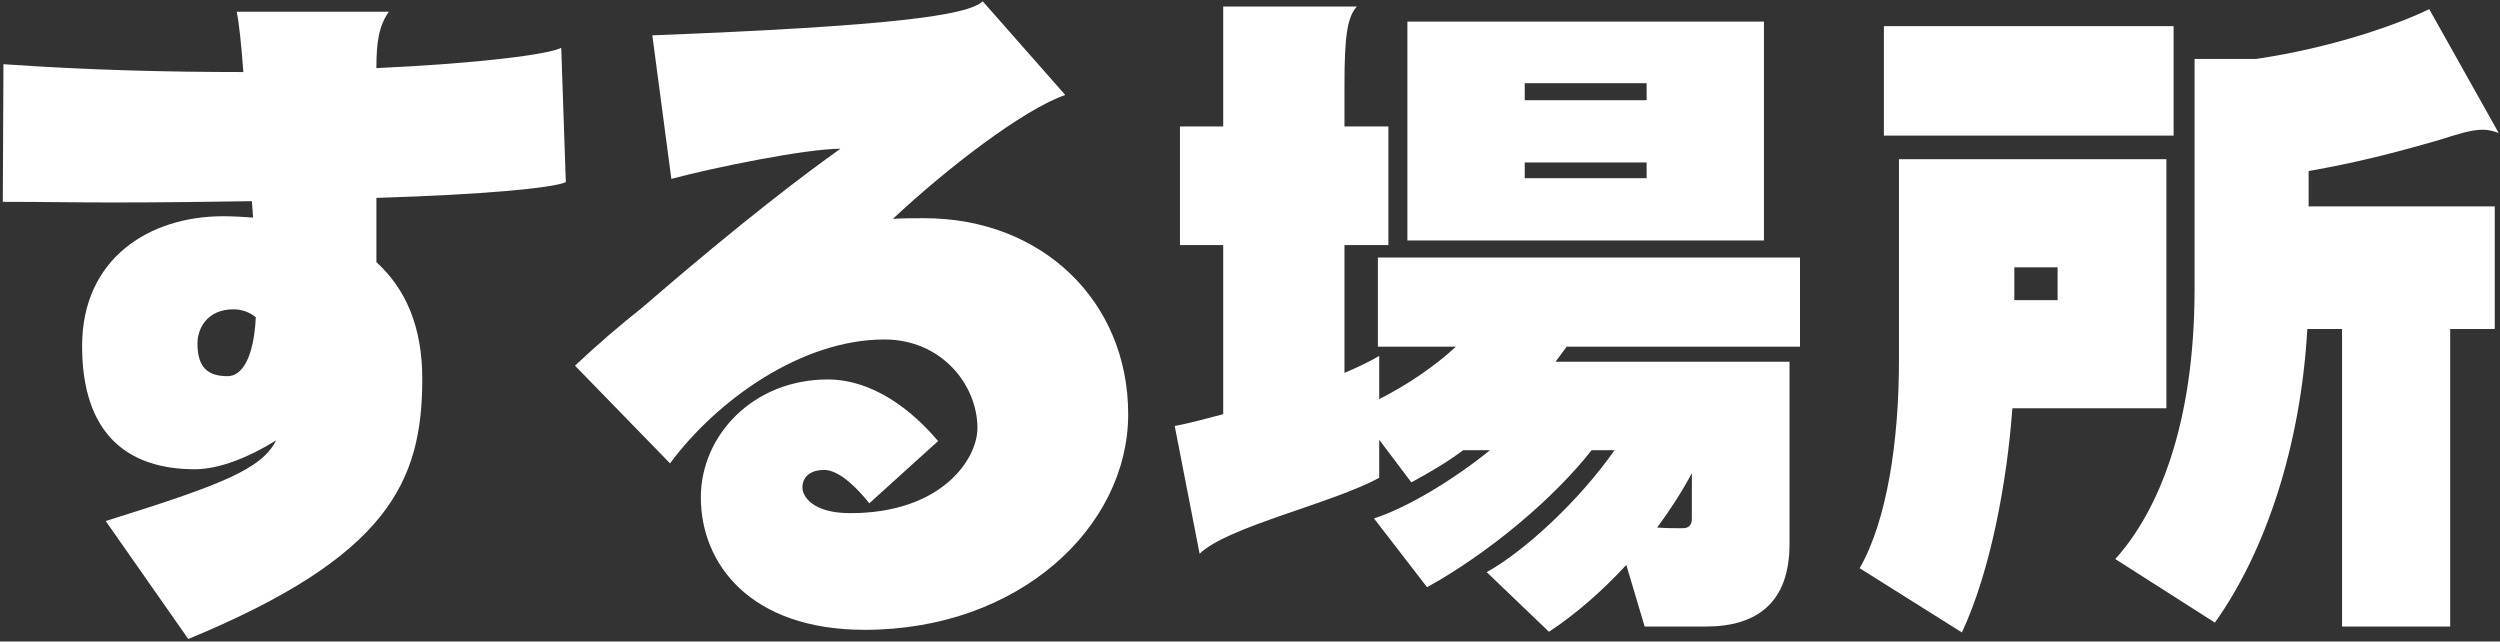 <svg width="643" height="165" viewBox="0 0 643 165" fill="none" xmlns="http://www.w3.org/2000/svg">
<rect x="0" y="0" width="643" height="165" fill="#333333" stroke="none"/>
<path d="M96.81 50.898V67.418C104.396 74.33 108.611 84.108 108.611 97.425C108.611 123.892 99.845 143.11 48.428 164.351L27.187 134.007C56.857 124.735 67.309 120.689 71.018 113.271C63.937 117.655 56.351 120.689 50.114 120.689C32.751 120.689 21.119 111.586 21.119 88.996C21.119 66.407 38.482 55.618 57.363 55.618C60.06 55.618 62.589 55.786 65.118 55.955C64.949 54.606 64.949 53.258 64.78 51.74C53.654 51.909 41.685 52.078 28.873 52.078C19.77 52.078 10.498 51.909 0.721 51.909L0.889 16.508C22.13 18.025 43.371 18.531 62.589 18.531C62.083 11.282 61.409 5.55 60.903 3.021H100.013C97.484 6.562 96.81 10.776 96.81 17.351V17.519C122.94 16.339 141.315 13.979 144.349 12.293L145.529 46.852C142.158 48.369 124.288 50.055 96.81 50.898ZM60.06 79.556C53.317 79.556 50.788 84.445 50.788 88.322C50.788 94.391 53.317 96.751 58.543 96.751C62.252 96.751 65.286 92.031 65.792 81.579C64.106 80.23 62.083 79.556 60.06 79.556Z" fill="white"/>
<path d="M222.4 161.99C192.899 161.99 180.256 144.964 180.256 127.938C180.256 112.091 193.573 97.594 212.96 97.594C221.557 97.594 231.672 102.145 241.281 113.44L223.58 129.455C221.22 126.421 216.163 120.857 211.948 120.857C209.251 120.857 206.385 122.038 206.385 125.409C206.385 127.601 208.914 131.984 218.691 131.984C242.124 131.984 251.396 118.16 251.396 110.068C251.396 99.111 242.292 87.311 227.457 87.311C206.217 87.311 184.47 102.82 172.332 119.172L147.889 94.054C153.789 88.49 159.521 83.602 165.252 79.05C191.382 56.461 207.397 44.492 216.163 38.254C207.228 38.254 183.29 43.143 172.67 46.009L167.781 9.09C228.469 6.73 249.035 4.033 252.744 0.324L273.985 24.431C263.196 28.14 243.304 43.48 229.649 56.292C232.178 56.123 234.875 56.123 237.741 56.123C268.085 56.123 290.169 77.533 290.169 106.528C290.169 135.524 262.185 161.99 222.4 161.99Z" fill="white"/>
<path d="M402.946 89.164C402.103 90.344 401.092 91.692 400.081 93.041H460.263V139.906C460.263 155.078 451.834 161.147 438.685 161.147H423.007L418.287 145.3C412.05 152.043 405.306 157.944 398.395 162.495L382.38 147.155C392.157 141.76 406.318 128.611 415.253 115.799H409.352C399.575 128.274 382.886 142.266 367.039 151.032L353.384 133.331C361.813 130.634 373.614 123.554 383.223 115.799H376.311C372.265 118.834 367.714 121.531 362.993 124.059L354.733 113.102V122.879C342.764 129.454 315.454 135.523 308.543 142.434L302.137 109.562C305.845 108.887 310.06 107.707 314.611 106.527V63.034H303.485V32.522H314.611V1.672H349.001C346.473 4.369 345.798 9.595 345.798 21.901V32.522H357.093V63.034H345.798V95.907C349.339 94.39 352.542 92.873 354.733 91.524V102.65C361.813 99.11 369.231 94.053 374.457 89.164H354.396V66.237H462.96V89.164H402.946ZM361.982 61.854V5.549H453.688V61.854H361.982ZM423.513 21.395H392.157V25.779H423.513V21.395ZM423.513 41.793H392.157V45.839H423.513V41.793ZM435.145 121.699C432.616 126.42 429.582 131.14 426.21 135.691C428.739 135.86 431.099 135.86 432.785 135.86C433.965 135.86 435.145 135.354 435.145 133.5V121.699Z" fill="white"/>
<path d="M517.579 105.01C516.231 123.722 512.016 146.817 504.599 162.663L478.301 146.143C485.381 133.837 488.415 113.27 488.415 92.704V40.95H557.195V105.01H517.579ZM484.538 34.881V6.729H559.049V34.881H484.538ZM529.211 68.765H518.085V77.194H529.211V68.765ZM638.618 33.364C635.415 33.364 632.044 34.544 627.155 36.061C616.029 39.264 605.577 41.962 593.776 43.984V53.088H641.653V84.612H630.189V161.146H602.374V84.612H593.439C591.753 114.787 582.65 141.928 569.67 160.135L544.046 143.783C555.172 131.476 564.444 109.056 564.444 74.329V15.158H580.29C600.688 12.123 617.209 6.054 624.795 2.346L642.664 34.207C641.315 33.701 639.967 33.364 638.618 33.364Z" fill="white"/>
</svg>

